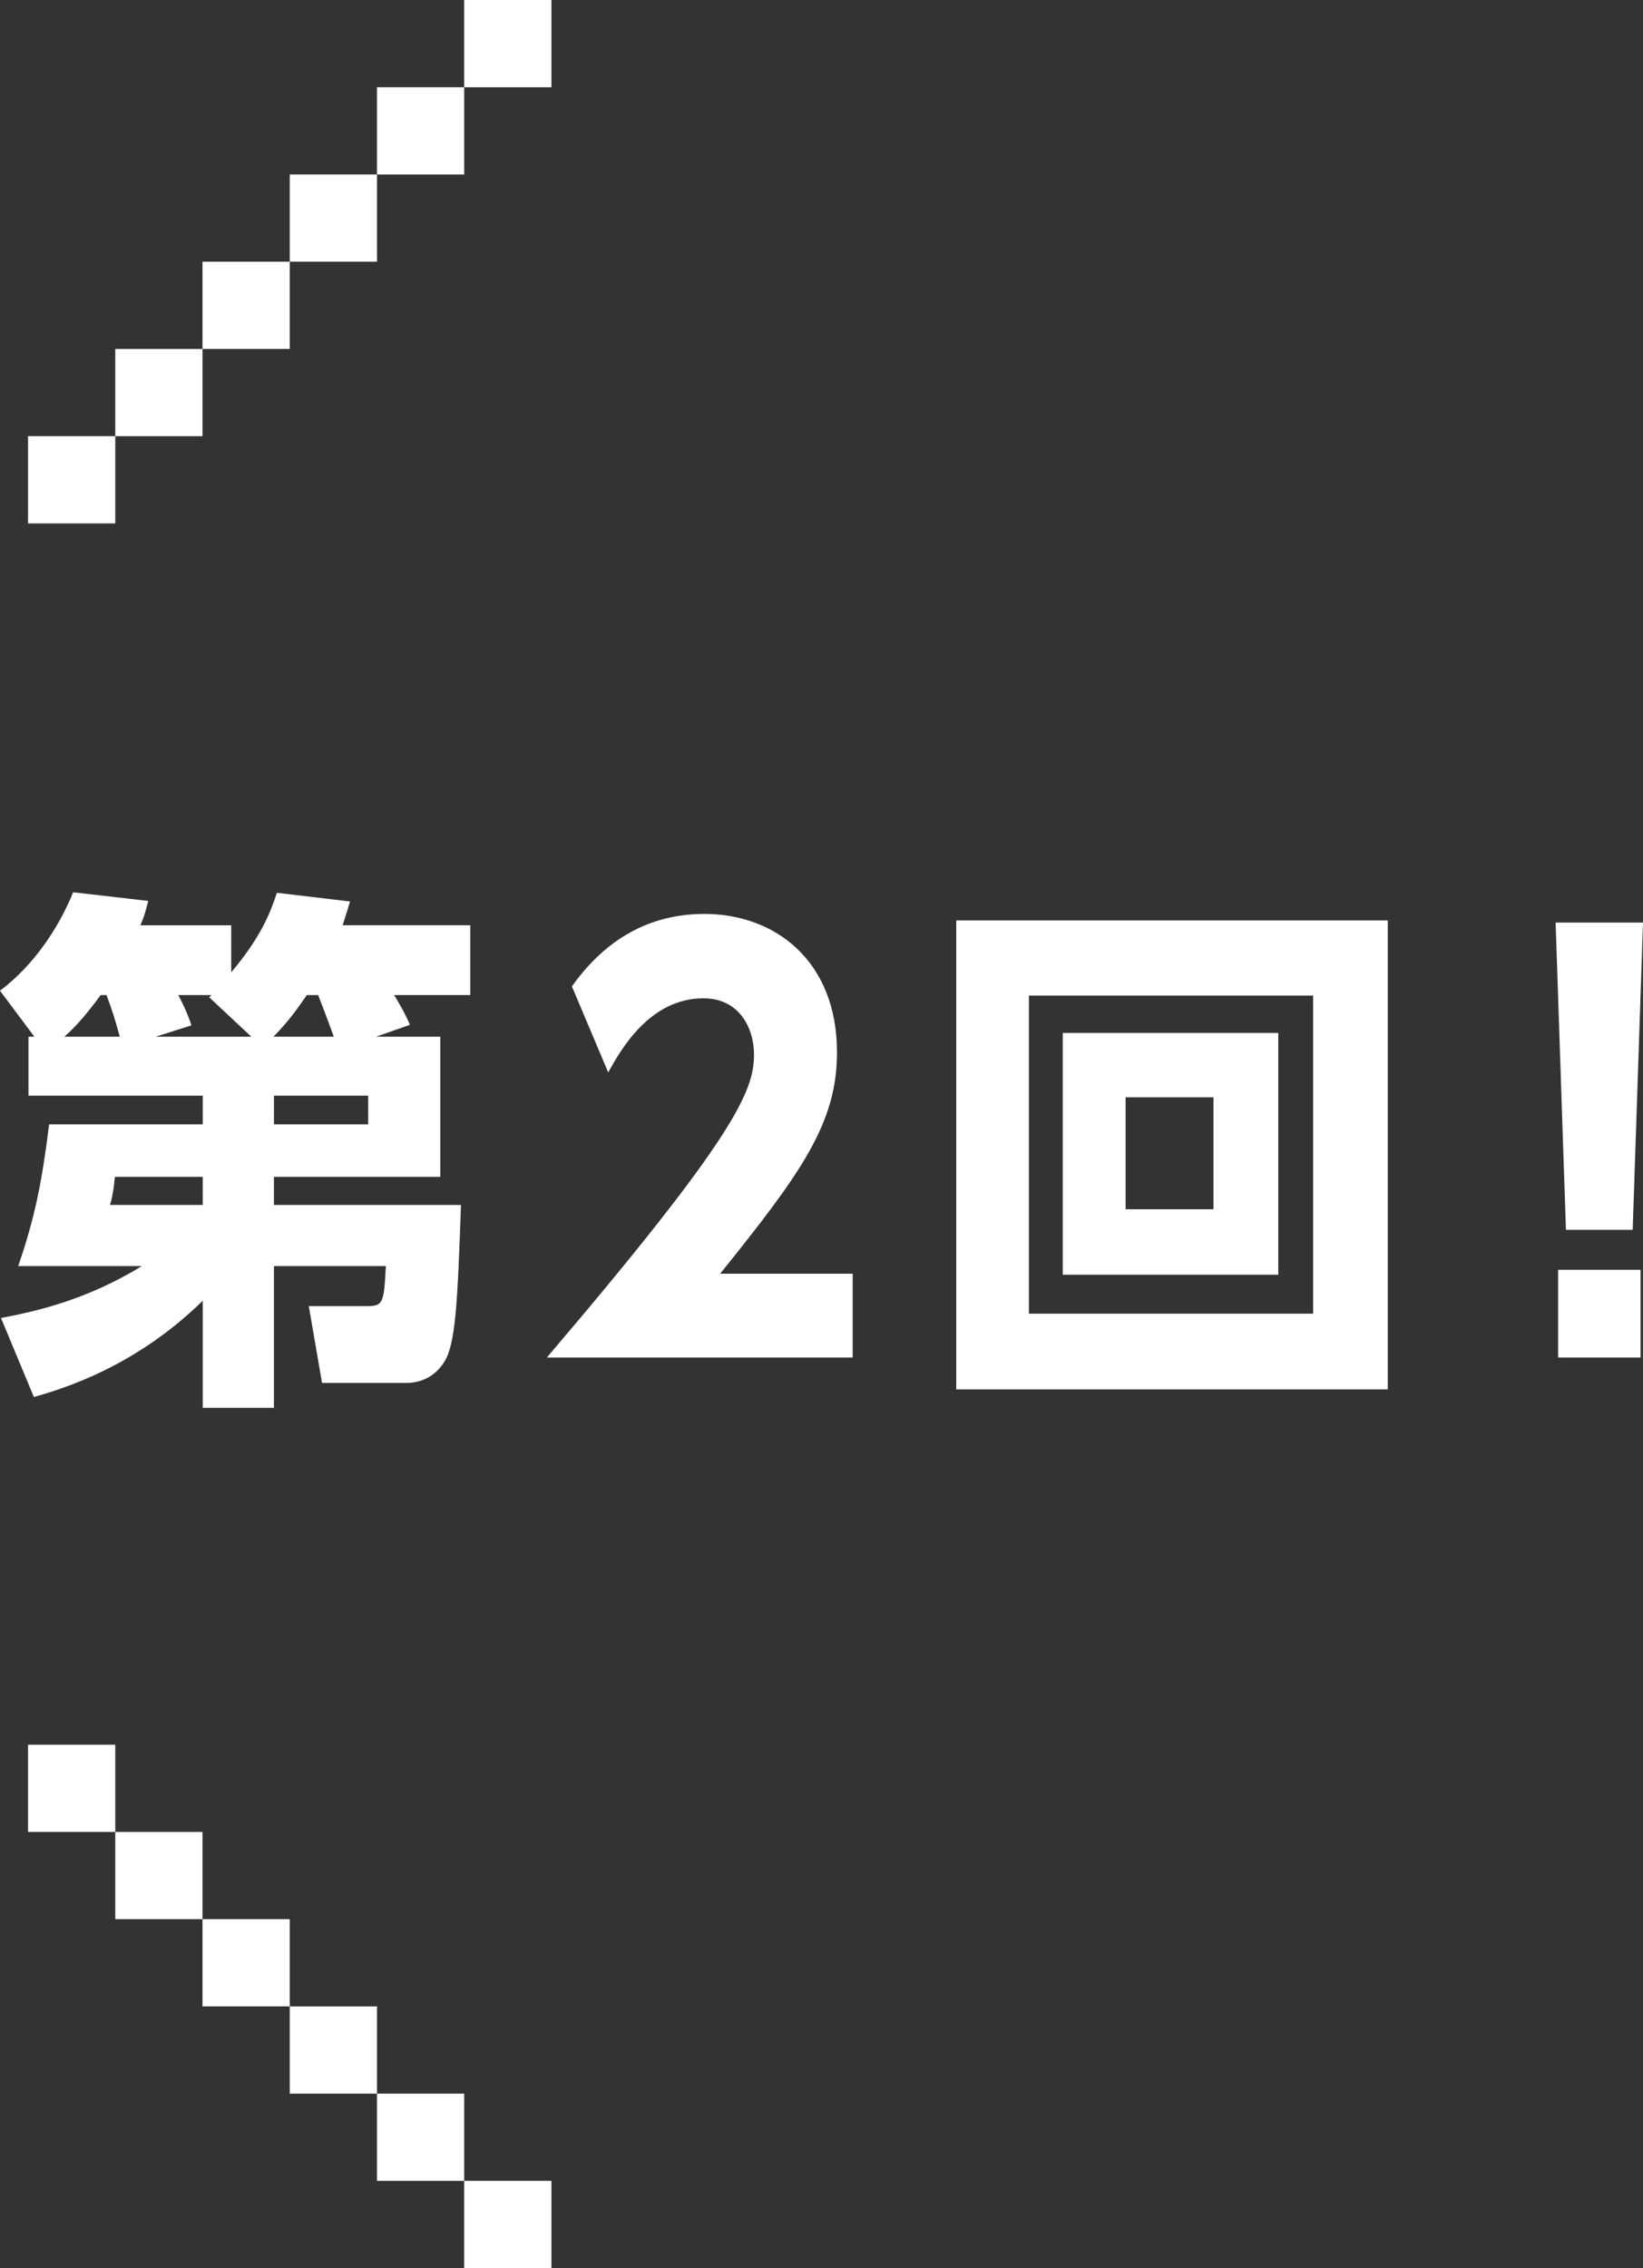 <?xml version="1.0" encoding="UTF-8"?><svg id="_レイヤー_1" xmlns="http://www.w3.org/2000/svg" viewBox="0 0 94.171 130"><rect x="0" y="0" width="94.171" height="130" fill="#333333" stroke="none"/><defs><style>.cls-1{fill:#fff;stroke-width:0px;}</style></defs><path class="cls-1" d="M25.239,59.421v8.031h-9.538v1.612h10.72c-.196,5.643-.31,7.968-.956,8.992-.619.992-1.548,1.209-2.167,1.209h-4.84l-.759-4.402h3.348c.929,0,.957-.217,1.069-2.295h-6.415v8.124h-4.08v-6.14c-3.883,3.814-8.047,5.054-9.679,5.52L.057,75.544c2.082-.403,4.868-1.023,8.075-2.977H1.042c.956-2.759,1.378-4.898,1.772-8.123h8.807v-1.644H1.633v-3.38h.337l-1.97-2.635c1.886-1.426,3.32-3.503,4.193-5.643l4.305.496c-.169.651-.226.868-.45,1.396h5.205v2.697c1.772-2.108,2.251-3.473,2.617-4.558l4.192.496c-.169.589-.254.806-.422,1.364h7.315v4h-4.361c.141.248.591.961.9,1.706l-1.941.682h3.686ZM6.866,59.421c-.31-1.116-.395-1.395-.76-2.387h-.338c-1.013,1.395-1.66,2.015-2.082,2.387h3.18ZM6.585,67.451c-.028.248-.085.992-.282,1.612h5.318v-1.612h-5.036ZM14.406,59.421l-2.419-2.263.141-.124h-1.914c.113.186.507.961.76,1.736l-2.054.651h5.486ZM19.134,59.421c-.591-1.612-.731-1.953-.9-2.387h-.647c-.929,1.364-1.463,1.922-1.913,2.387h3.461ZM21.104,64.444v-1.644h-5.402v1.644h5.402Z"/><path class="cls-1" d="M48.873,73.002v4.806h-17.529c10.805-12.682,11.873-15.286,11.873-17.363,0-1.52-.844-3.225-2.897-3.225-3.096,0-4.756,2.977-5.459,4.248l-2.082-4.93c1.941-2.729,4.474-4.155,7.597-4.155,4.024,0,7.598,2.667,7.598,7.938,0,4.062-2.055,6.914-6.697,12.682h7.598Z"/><path class="cls-1" d="M79.541,52.754v26.882h-24.732v-26.882h24.732ZM58.973,57.064v18.231h16.292v-18.231h-16.292ZM73.267,59.204v13.859h-12.353v-13.859h12.353ZM64.516,62.893v6.418h5.037v-6.418h-5.037Z"/><path class="cls-1" d="M94.171,52.879l-.591,17.611h-3.826l-.591-17.611h5.008ZM89.304,72.784h4.727v5.023h-4.727v-5.023Z"/><rect class="cls-1" x="1.607" y="25" width="5" height="5"/><rect class="cls-1" x="6.607" y="20" width="5" height="5"/><rect class="cls-1" x="11.607" y="15" width="5" height="5"/><rect class="cls-1" x="16.607" y="10" width="5" height="5"/><rect class="cls-1" x="21.607" y="5" width="5" height="5"/><rect class="cls-1" x="26.607" width="5" height="5"/><rect class="cls-1" x="1.607" y="100" width="5" height="5"/><rect class="cls-1" x="6.607" y="105" width="5" height="5"/><rect class="cls-1" x="11.607" y="110" width="5" height="5"/><rect class="cls-1" x="16.607" y="115" width="5" height="5"/><rect class="cls-1" x="21.607" y="120" width="5" height="5"/><rect class="cls-1" x="26.607" y="125" width="5" height="5"/></svg>